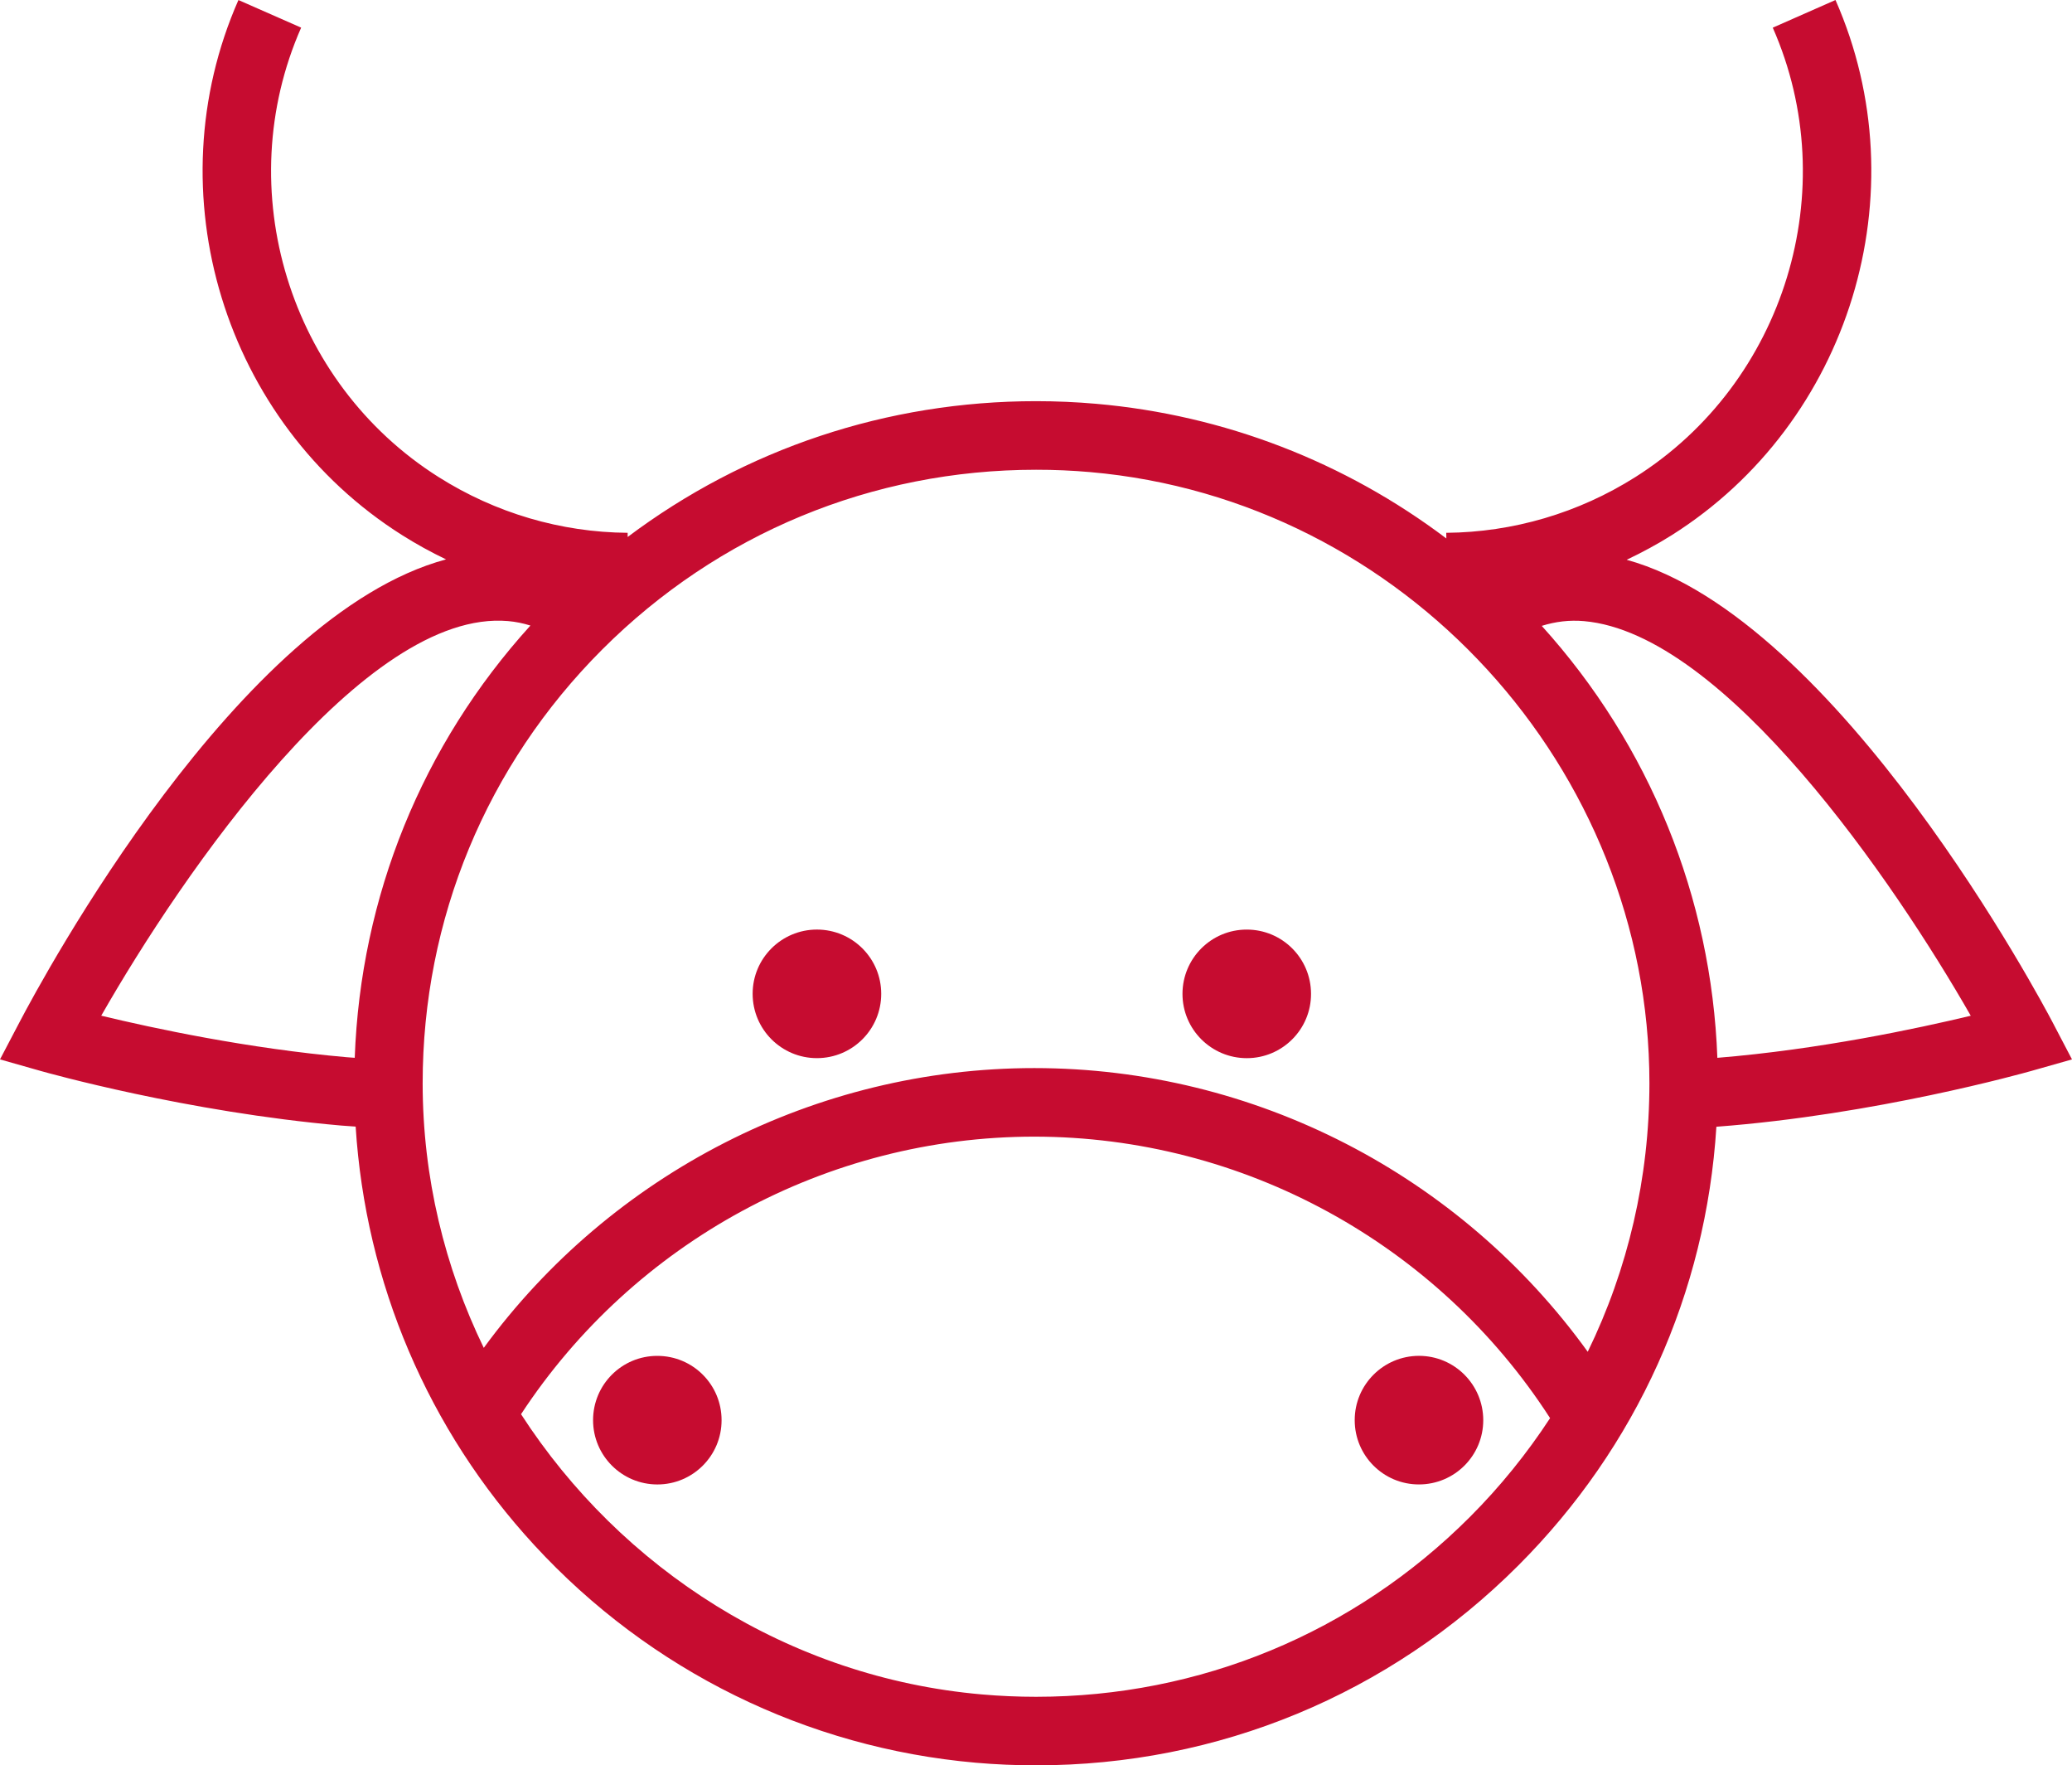 <?xml version="1.0" encoding="utf-8"?>
<!-- Generator: Adobe Illustrator 16.0.0, SVG Export Plug-In . SVG Version: 6.00 Build 0)  -->
<!DOCTYPE svg PUBLIC "-//W3C//DTD SVG 1.1//EN" "http://www.w3.org/Graphics/SVG/1.1/DTD/svg11.dtd">
<svg version="1.1" id="Layer_1" xmlns="http://www.w3.org/2000/svg" xmlns:xlink="http://www.w3.org/1999/xlink" x="0px" y="0px"
	 width="464.306px" height="395.479px" viewBox="0 0 464.306 395.479" enable-background="new 0 0 464.306 395.479"
	 xml:space="preserve">
<g>
	<path fill="#C60C30" d="M384.837,236.979c-1.328-35.926-15.172-70.038-39.352-96.768c3.055-0.961,6.211-1.348,9.477-1.062
		c31.516,2.758,69.594,58.555,86.656,88.401C429.618,230.428,407.649,235.112,384.837,236.979 M77.789,236.85
		c-22.172-1.941-43.383-6.484-55.102-9.309c18.156-31.815,59.023-91.217,91.195-88.401c1.688,0.148,3.344,0.488,4.977,1
		c-24.266,26.742-38.055,60.694-39.367,96.834c-0.57-0.047-1.117-0.074-1.695-0.125H77.789z M220.023,379.592
		c-43.328-3.789-80.844-28.129-103.266-62.777c25.305-38.566,68.609-62.18,115.023-62.18c46.798,0.023,90.36,23.977,115.571,63.062
		c-5.164,7.895-11.164,15.336-18,22.172c-25.961,25.961-60.477,40.25-97.173,40.254
		C228.125,380.124,224.039,379.944,220.023,379.592 M355.79,302.831c-28.531-39.562-74.625-63.555-124.009-63.555
		c-48.969,0-94.789,23.641-123.375,62.676c-8.758-18.059-13.688-38.195-13.695-59.277c0-36.711,14.289-71.233,40.258-97.19
		s60.484-40.254,97.203-40.25c4.048-0.008,8.126,0.176,12.134,0.527c70.258,6.148,125.297,66.285,125.305,136.909
		C369.603,263.87,364.813,284.319,355.79,302.831 M464.306,237.334l-4.383-8.375c-2.031-3.879-47.867-90.42-95.406-103.553
		c3.461-1.652,6.844-3.465,10.117-5.527C414.556,94.672,430.321,43.137,411.306,0l-14.055,6.199
		c15.977,36.219,2.727,79.516-30.812,100.691c-12.734,8.039-27.383,12.352-42.352,12.473l0.016,1.266
		c-22.703-17.141-49.781-27.66-78.461-30.168c-4.445-0.391-8.977-0.59-13.478-0.59c-33.445,0-65.234,10.691-91.516,30.426v-0.934
		c-14.984-0.117-29.617-4.434-42.344-12.477C64.758,85.719,51.516,42.426,67.484,6.191L53.43,0.008
		C34.414,43.137,50.18,94.68,90.102,119.879c3.18,2.012,6.477,3.824,9.852,5.438c-46.562,12.5-90.258,93.514-95.562,103.643
		L0,237.331l9.094,2.582c1.32,0.375,32.688,9.199,67.352,12.238h0.008c1.102,0.098,2.164,0.156,3.242,0.234
		c2.211,34.902,16.195,67.898,40.047,93.777c25.883,28.102,61.023,45.414,98.945,48.734c4.453,0.391,8.992,0.582,13.484,0.582
		c40.813,0.004,79.181-15.891,108.04-44.754c26.547-26.543,42.086-61.152,44.406-98.305c35.594-2.684,68.789-12,70.602-12.508
		L464.306,237.334z"/>
	<path fill="#C60C30" d="M147.297,303.749c-7.953-0.008-14.398,6.434-14.398,14.402c0,7.949,6.445,14.395,14.398,14.402
		c7.961,0.008,14.414-6.449,14.398-14.402C161.703,310.182,155.258,303.749,147.297,303.749"/>
	<path fill="#C60C30" d="M332.376,318.151c-0.008-7.953-6.445-14.41-14.406-14.41c-7.945,0.008-14.406,6.449-14.398,14.406
		c-0.008,7.965,6.445,14.41,14.391,14.402C325.931,332.549,332.376,326.112,332.376,318.151"/>
	<path fill="#C60C30" d="M183.062,208.245c-7.953,0-14.414,6.445-14.406,14.398c0.008,7.965,6.453,14.406,14.406,14.406
		c7.961-0.004,14.406-6.441,14.406-14.398C197.477,214.69,191.023,208.249,183.062,208.245"/>
	<path fill="#C60C30" d="M279.384,208.249c-7.953-0.008-14.398,6.434-14.406,14.402c0,7.949,6.453,14.402,14.414,14.402
		c7.945,0,14.406-6.449,14.391-14.402C293.782,214.694,287.345,208.249,279.384,208.249"/>
</g>
</svg>
